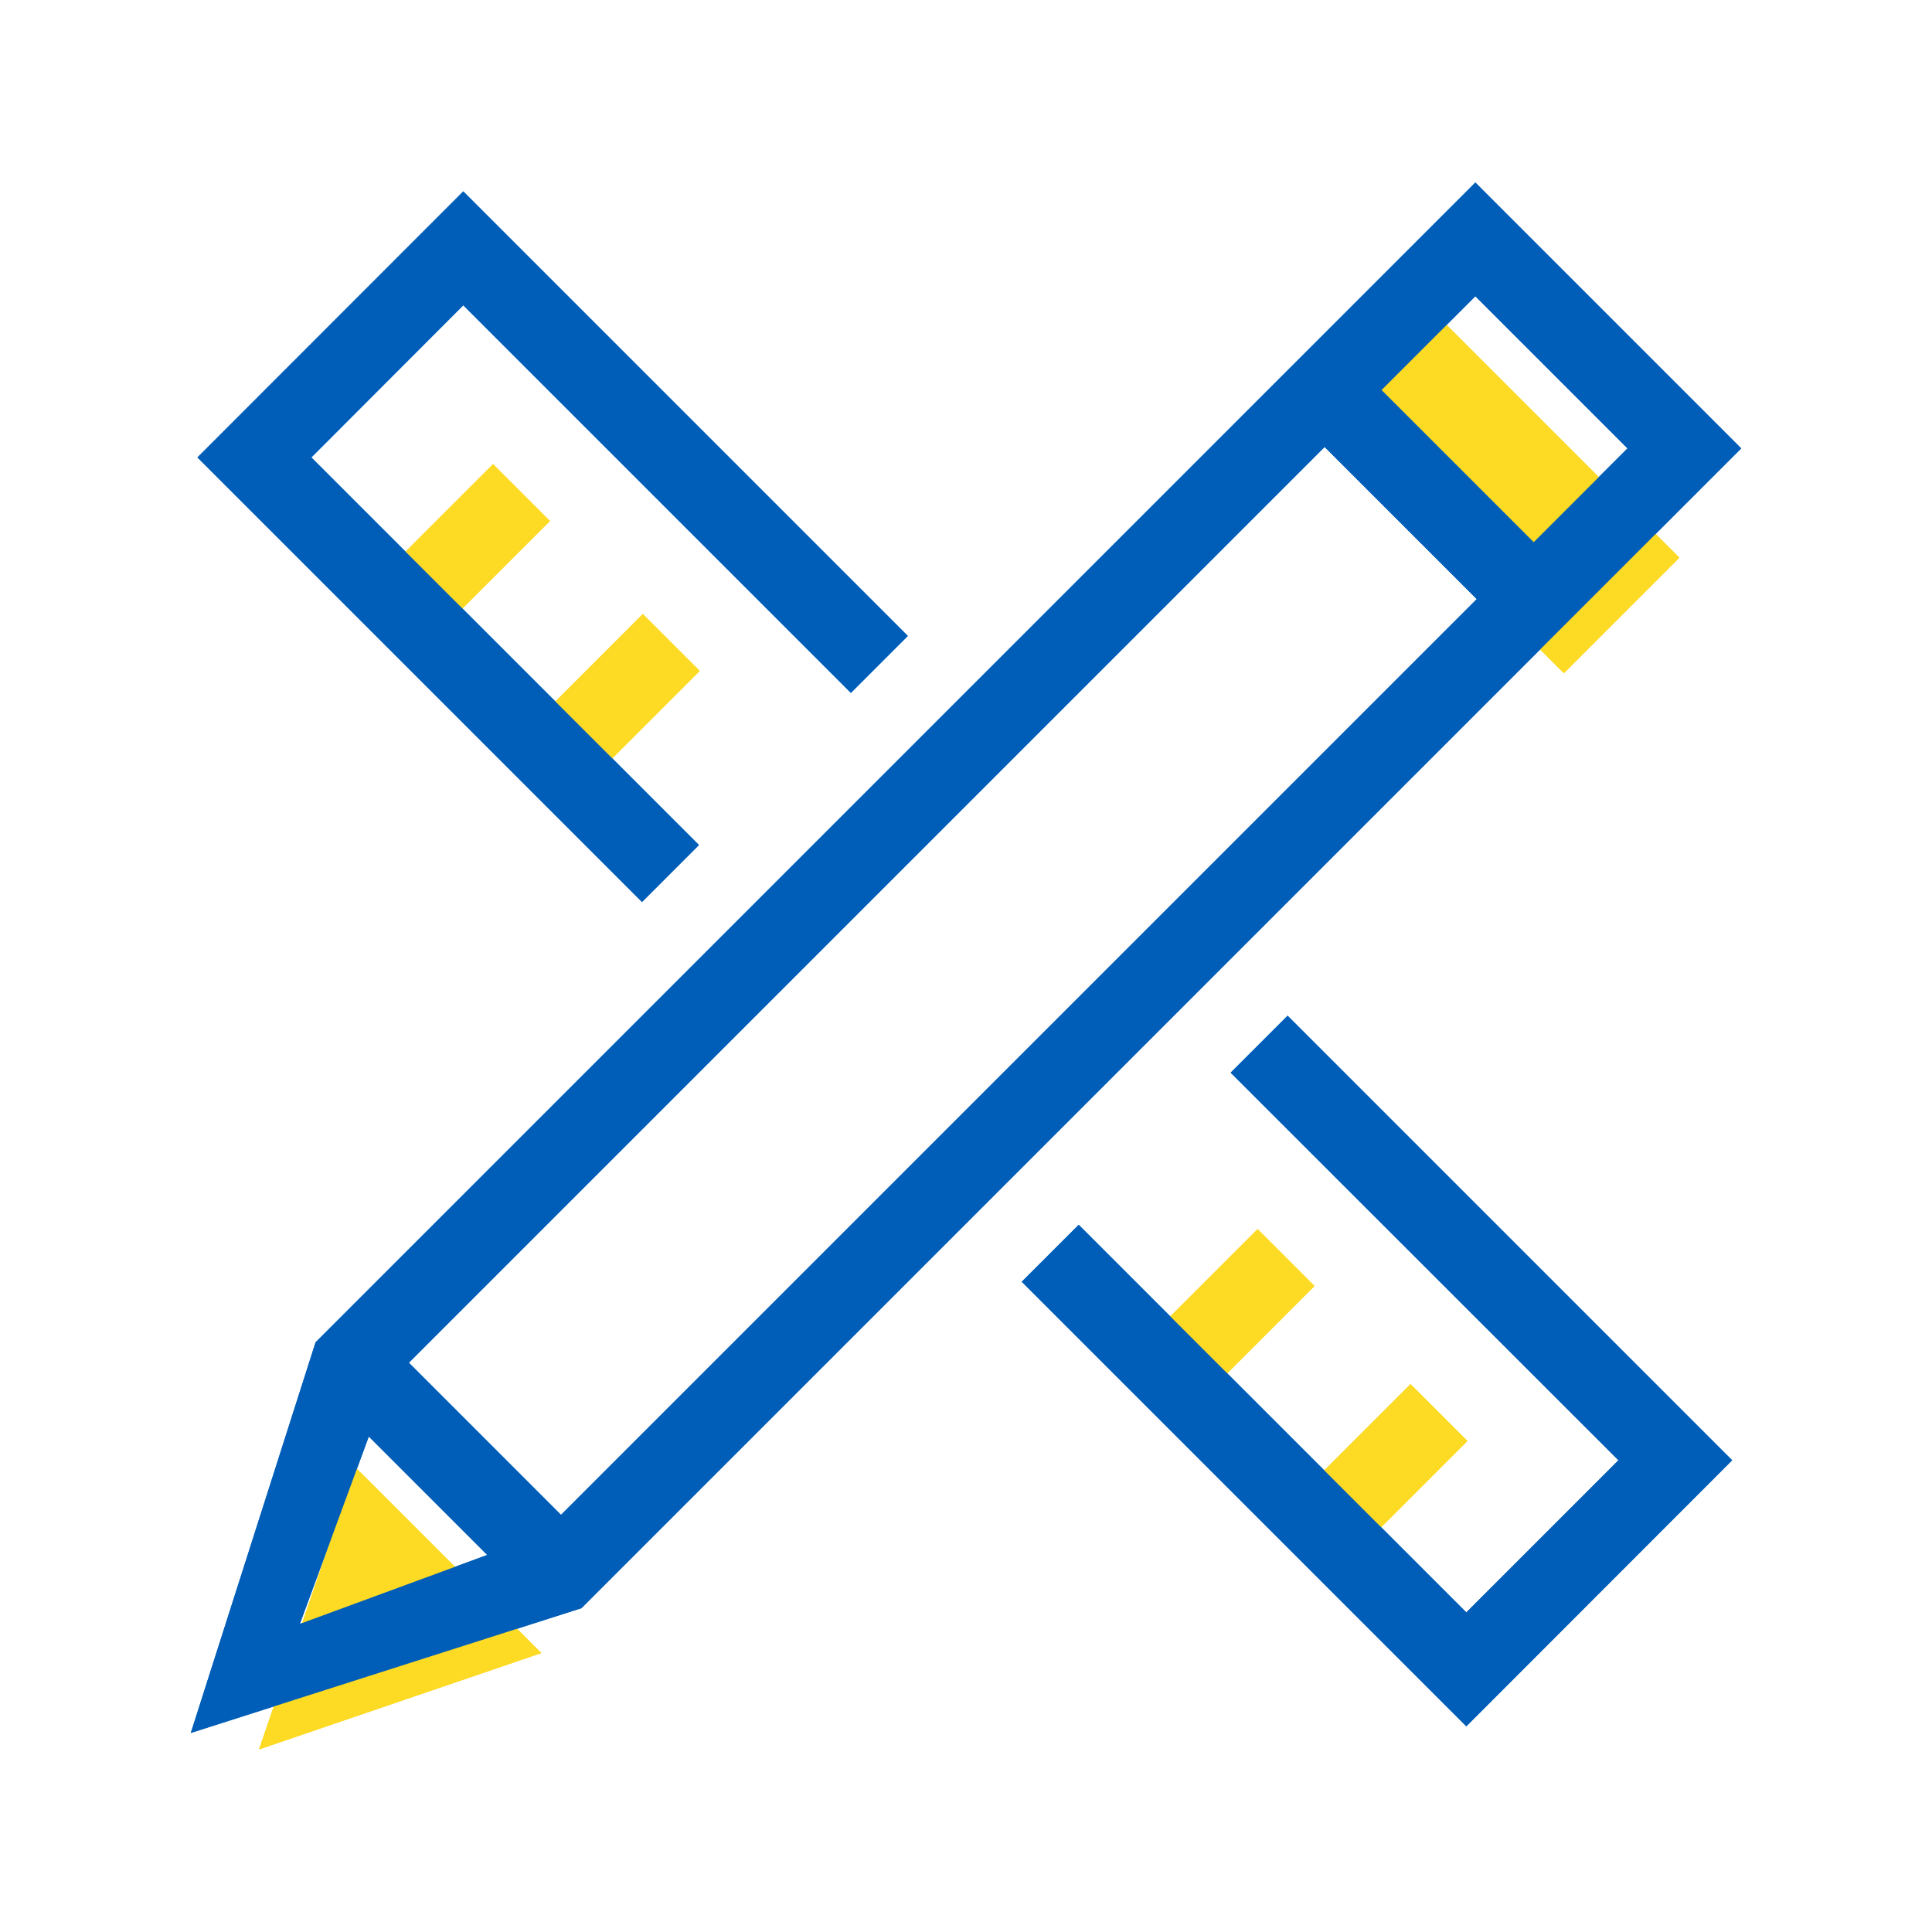 <?xml version="1.0" encoding="UTF-8"?>
<svg xmlns="http://www.w3.org/2000/svg" id="Layer_6" viewBox="0 0 96 96">
  <defs>
    <style>.cls-1{fill:#005eb9;}.cls-2{fill:#005eb8;}.cls-3{fill:#fdda24;}</style>
  </defs>
  <rect class="cls-3" x="65.99" y="20.48" width="17.08" height="8.12" transform="translate(39.19 -45.51) rotate(45)"></rect>
  <polyline class="cls-3" points="26.9 82.14 12.87 86.93 17.66 72.91"></polyline>
  <rect class="cls-3" x="20.34" y="24.79" width="6.53" height="4" transform="translate(-12.03 24.53) rotate(-45)"></rect>
  <rect class="cls-3" x="27.78" y="32.23" width="6.53" height="4" transform="translate(-15.11 31.98) rotate(-45)"></rect>
  <rect class="cls-3" x="58.33" y="62.8" width="6.53" height="4" transform="translate(-27.78 62.53) rotate(-45)"></rect>
  <rect class="cls-3" x="65.93" y="70.5" width="6.53" height="4" transform="translate(-31 70.16) rotate(-45)"></rect>
  <polygon class="cls-1" points="61.15 53.3 80.42 72.56 72.86 80.12 53.6 60.86 50.77 63.69 72.86 85.78 86.07 72.56 63.98 50.47 61.15 53.3"></polygon>
  <polygon class="cls-1" points="34.73 41.99 15.47 22.73 23.02 15.17 42.28 34.43 45.11 31.6 23.02 9.51 9.81 22.73 31.9 44.82 34.73 41.99"></polygon>
  <rect class="cls-1" x="20.68" y="65.56" width="4" height="14.69" transform="translate(-44.91 37.39) rotate(-45)"></rect>
  <path class="cls-2" d="m73.31,9.07l-57.23,57.23-.4.4-6.2,19.41,19.41-6.2,57.63-57.63-13.21-13.21Zm7.56,13.21l-4.66,4.66-7.56-7.56,4.66-4.66,7.56,7.56Zm-54.01,54.01l-11.96,4.4,4.4-11.96,46.52-46.52,7.56,7.56-46.52,46.52Z"></path>
  <rect class="cls-3" x="65.99" y="20.48" width="17.08" height="8.12" transform="translate(39.19 -45.51) rotate(45)"></rect>
  <polyline class="cls-3" points="26.9 82.14 12.87 86.93 17.66 72.91"></polyline>
  <rect class="cls-3" x="20.34" y="24.79" width="6.53" height="4" transform="translate(-12.03 24.53) rotate(-45)"></rect>
  <rect class="cls-3" x="27.78" y="32.23" width="6.53" height="4" transform="translate(-15.11 31.98) rotate(-45)"></rect>
  <rect class="cls-3" x="58.33" y="62.8" width="6.53" height="4" transform="translate(-27.78 62.53) rotate(-45)"></rect>
  <rect class="cls-3" x="65.93" y="70.5" width="6.53" height="4" transform="translate(-31 70.16) rotate(-45)"></rect>
  <polygon class="cls-1" points="61.15 53.3 80.42 72.56 72.86 80.12 53.6 60.86 50.77 63.69 72.86 85.78 86.07 72.56 63.98 50.47 61.15 53.3"></polygon>
  <polygon class="cls-1" points="34.73 41.99 15.47 22.73 23.02 15.17 42.28 34.43 45.11 31.6 23.02 9.51 9.81 22.73 31.9 44.82 34.73 41.99"></polygon>
  <rect class="cls-1" x="20.68" y="65.56" width="4" height="14.69" transform="translate(-44.91 37.39) rotate(-45)"></rect>
  <path class="cls-2" d="m73.31,9.07l-57.23,57.23-.4.4-6.2,19.41,19.41-6.2,57.63-57.63-13.21-13.21Zm7.56,13.21l-4.66,4.66-7.56-7.56,4.66-4.66,7.56,7.56Zm-54.01,54.01l-11.96,4.4,4.4-11.96,46.52-46.52,7.56,7.56-46.52,46.52Z"></path>
</svg>
